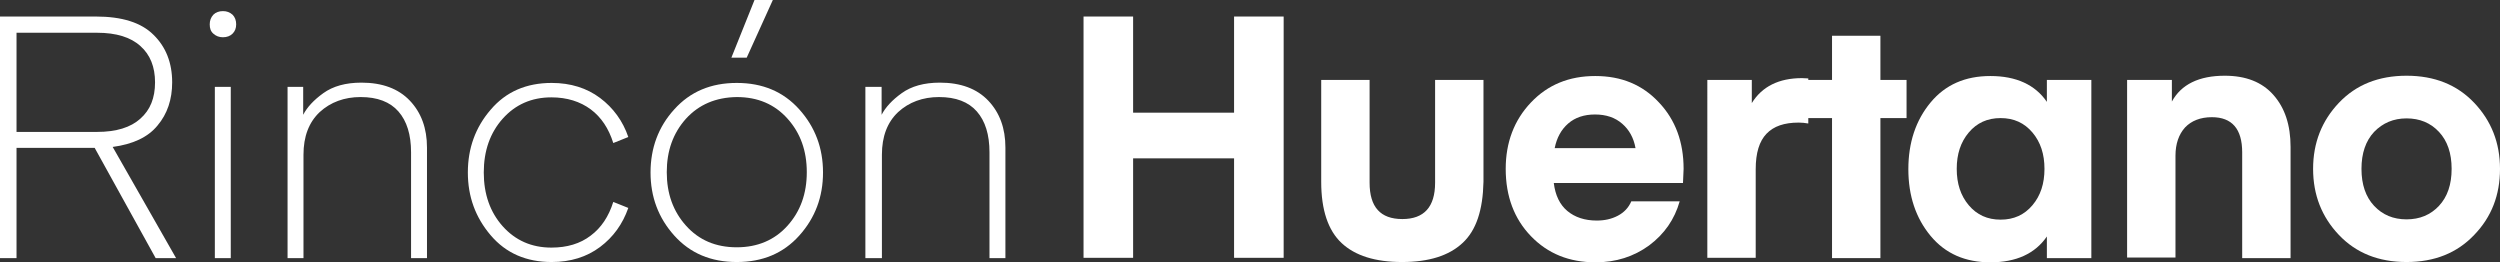 <?xml version="1.0" encoding="utf-8"?>
<!-- Generator: Adobe Illustrator 21.0.0, SVG Export Plug-In . SVG Version: 6.00 Build 0)  -->
<svg version="1.1" id="Laag_1" xmlns="http://www.w3.org/2000/svg" xmlns:xlink="http://www.w3.org/1999/xlink" x="0px" y="0px"
	 viewBox="0 0 832 87.2" style="enable-background:new 0 0 832 87.2;" xml:space="preserve">
<rect x="0" y="0" width="832" height="87.2" fill="#333333" stroke="none"/>
<style type="text/css">
	.Slagschaduw{fill:none;}
	.Buitenste_x0020_gloed_x0020_5_x0020_pt{fill:none;}
	.Blauw_x0020_neon{fill:none;stroke:#89ACDA;stroke-width:7;stroke-linecap:round;stroke-linejoin:round;}
	.Hooglicht_x002C__x0020_chroom{fill:url(#SVGID_1_);stroke:#FFFFFF;stroke-width:0.363;stroke-miterlimit:1;}
	.Jive_AS{fill:#FFDD06;}
	.Alyssa_AS{fill:#A7D0E4;}
	.st0{fill:#FFFFFF;}
</style>
<linearGradient id="SVGID_1_" gradientUnits="userSpaceOnUse" x1="-344.96" y1="-660.676" x2="-344.96" y2="-661.676">
	<stop  offset="0" style="stop-color:#666665"/>
	<stop  offset="0.618" style="stop-color:#1B1B1B"/>
	<stop  offset="0.629" style="stop-color:#555454"/>
	<stop  offset="0.983" style="stop-color:#3E3E3E"/>
</linearGradient>
<g>
	<path class="st0" d="M58.6,85.9h-6.8L31.5,49.2H5.5v36.7H0V5.5h31.9c8.7,0,15.1,2,19.2,6.1c4.1,4,6.2,9.3,6.2,15.8
		c0,5.7-1.6,10.5-4.9,14.4c-3.2,3.9-8.2,6.2-14.9,7.1L58.6,85.9z M51.6,27.4c0-5.1-1.6-9.2-4.9-12.1c-3.2-2.9-8-4.4-14.4-4.4H5.5v33
		h26.8c6.4,0,11.2-1.5,14.4-4.4C50,36.6,51.6,32.6,51.6,27.4z"/>
	<path class="st0" d="M77.4,11.2c-0.8,0.8-1.9,1.2-3.2,1.2c-1.3,0-2.3-0.4-3.2-1.2s-1.2-1.8-1.2-3.1c0-1.3,0.4-2.3,1.2-3.2
		c0.8-0.8,1.9-1.2,3.2-1.2c1.3,0,2.3,0.4,3.2,1.2c0.8,0.8,1.2,1.9,1.2,3.2C78.6,9.4,78.2,10.4,77.4,11.2z M71.5,85.9v-57h5.3v57
		H71.5z"/>
	<path class="st0" d="M100.9,28.9v9.3c1.3-2.5,3.5-4.9,6.7-7.2c3.2-2.3,7.4-3.5,12.7-3.5c6.9,0,12.3,2,16.1,6
		c3.8,4,5.7,9.2,5.7,15.6v36.8h-5.3V50.7c0-5.9-1.4-10.4-4.2-13.6c-2.8-3.2-7-4.8-12.6-4.8c-5.4,0-10,1.7-13.6,5
		c-3.6,3.4-5.4,8.1-5.4,14.2v34.4h-5.3v-57H100.9z"/>
	<path class="st0" d="M163.3,78.3c-5.1-6-7.6-12.9-7.6-20.9s2.5-15,7.6-20.9c5.1-6,11.9-8.9,20.3-8.9c6.3,0,11.7,1.7,16.1,5
		c4.4,3.3,7.6,7.7,9.4,13l-5,2c-1.5-4.8-4-8.6-7.5-11.2c-3.5-2.6-7.9-4-13.1-4c-6.6,0-12,2.4-16.2,7.1c-4.2,4.7-6.3,10.7-6.3,17.9
		c0,7.2,2.1,13.2,6.3,17.9c4.2,4.7,9.6,7.1,16.2,7.1c5.2,0,9.6-1.3,13.1-4c3.5-2.6,6-6.4,7.5-11.2l5,2c-1.9,5.4-5,9.7-9.4,13
		c-4.4,3.3-9.8,5-16.1,5C175.2,87.2,168.4,84.3,163.3,78.3z"/>
	<path class="st0" d="M266,78.4c-5.3,5.9-12.2,8.8-20.8,8.8c-8.6,0-15.5-2.9-20.8-8.8c-5.3-5.9-7.9-12.9-7.9-21
		c0-8.1,2.6-15.2,7.9-21c5.3-5.9,12.2-8.8,20.8-8.8c8.6,0,15.5,2.9,20.8,8.8c5.3,5.9,7.9,12.9,7.9,21
		C273.9,65.5,271.3,72.5,266,78.4z M228.3,39.5c-4.3,4.8-6.4,10.7-6.4,17.8c0,7.1,2.1,13,6.4,17.8c4.3,4.8,9.9,7.2,16.9,7.2
		c6.9,0,12.6-2.4,16.9-7.2c4.3-4.8,6.4-10.7,6.4-17.8c0-7.1-2.1-13-6.4-17.8c-4.3-4.8-9.9-7.2-16.9-7.2
		C238.2,32.4,232.6,34.8,228.3,39.5z M251.1,0h6.1l-8.7,19.2h-5.1L251.1,0z"/>
	<path class="st0" d="M293.4,28.9v9.3c1.3-2.5,3.5-4.9,6.7-7.2c3.2-2.3,7.4-3.5,12.7-3.5c6.9,0,12.3,2,16.1,6
		c3.8,4,5.7,9.2,5.7,15.6v36.8h-5.3V50.7c0-5.9-1.4-10.4-4.2-13.6c-2.8-3.2-7-4.8-12.6-4.8c-5.4,0-10,1.7-13.6,5
		c-3.6,3.4-5.4,8.1-5.4,14.2v34.4H288v-57H293.4z"/>
</g>
<g>
	<path class="st0" d="M427.2,5.5v80.3h-16.5V52.7h-33.6v33.1h-16.5V5.5h16.5v32h33.6v-32H427.2z"/>
	<path class="st0" d="M486.7,80.9c-4.5,4.2-11.2,6.3-20.1,6.3s-15.6-2.1-20.1-6.3c-4.5-4.2-6.8-11-6.8-20.4V26.6h16.1v34.2
		c0,8.1,3.6,12.1,10.9,12.1c7.2,0,10.9-4,10.9-12.1V26.6h16.1v33.9C493.5,69.9,491.3,76.7,486.7,80.9z"/>
	<path class="st0" d="M560.1,60.9h-43c0.5,4.1,2,7.2,4.5,9.3c2.5,2.1,5.8,3.2,9.8,3.2c2.6,0,4.9-0.5,7-1.6c2.1-1.1,3.6-2.7,4.5-4.8
		H559c-1.7,6-5.1,10.9-10.2,14.7c-5.1,3.7-11,5.6-17.8,5.6c-8.8,0-15.9-2.9-21.5-8.7c-5.6-5.8-8.4-13.3-8.4-22.4
		c0-8.8,2.8-16.2,8.4-22.1c5.6-5.9,12.7-8.8,21.4-8.8c8.7,0,15.7,2.9,21.2,8.8c5.5,5.8,8.2,13.2,8.2,22.1L560.1,60.9z M530.8,38.1
		c-3.6,0-6.6,1-8.9,3c-2.3,2-3.8,4.7-4.5,8.2h26.9c-0.6-3.4-2.1-6.1-4.4-8.1C537.5,39.1,534.5,38.1,530.8,38.1z"/>
	<path class="st0" d="M601.8,26.1v15c-1.1-0.2-2.2-0.3-3.2-0.3c-4.8,0-8.3,1.2-10.7,3.7c-2.4,2.5-3.6,6.4-3.6,11.8v29.5h-16.1V26.6
		h14.8v7.7c3.4-5.5,9-8.3,16.7-8.3L601.8,26.1z"/>
	<path class="st0" d="M625.8,39.3v46.6h-16.1V39.3h-8V26.6h8V11.9h16.1v14.7h8.7v12.7H625.8z"/>
	<path class="st0" d="M681.2,26.6H696v59.3h-14.8v-7.2c-3.9,5.7-10.2,8.6-18.8,8.6c-8.4,0-15-2.9-19.9-8.8
		c-4.9-5.9-7.4-13.3-7.4-22.2c0-8.9,2.5-16.3,7.4-22.2c4.9-5.9,11.5-8.8,19.9-8.8c8.6,0,14.9,2.9,18.8,8.6V26.6z M676.4,68.3
		c2.7-3.2,4-7.2,4-12.1c0-4.9-1.3-8.9-4-12.1c-2.7-3.2-6.2-4.8-10.6-4.8c-4.4,0-7.9,1.6-10.6,4.8c-2.7,3.2-4,7.2-4,12.1
		c0,4.9,1.3,8.9,4,12.1c2.7,3.2,6.2,4.8,10.6,4.8C670.2,73.1,673.7,71.5,676.4,68.3z"/>
	<path class="st0" d="M722.8,26.6v7.2c3.1-5.7,9-8.6,17.6-8.6c7,0,12.4,2.1,16.2,6.4c3.8,4.3,5.7,10,5.7,17.3v37h-16.1V50.7
		c0-7.8-3.4-11.7-10.1-11.7c-3.8,0-6.8,1.2-8.9,3.4c-2.1,2.3-3.2,5.5-3.2,9.4v33.9h-16.1V26.6H722.8z"/>
	<path class="st0" d="M823.4,78.2c-5.7,6-13.2,9-22.5,9c-9.3,0-16.8-3-22.5-9c-5.7-6-8.6-13.3-8.6-22c0-8.7,2.9-16,8.6-22
		c5.7-6,13.2-9,22.5-9c9.3,0,16.8,3,22.5,9c5.7,6,8.6,13.3,8.6,22C832,64.9,829.2,72.2,823.4,78.2z M790.1,43.9
		c-2.8,3-4.2,7.1-4.2,12.3c0,5.2,1.4,9.3,4.2,12.3c2.8,3,6.4,4.5,10.8,4.5c4.4,0,8-1.5,10.8-4.5c2.8-3,4.2-7.1,4.2-12.3
		c0-5.2-1.4-9.3-4.2-12.3c-2.8-3-6.4-4.5-10.8-4.5C796.6,39.4,793,40.9,790.1,43.9z"/>
</g>
</svg>
